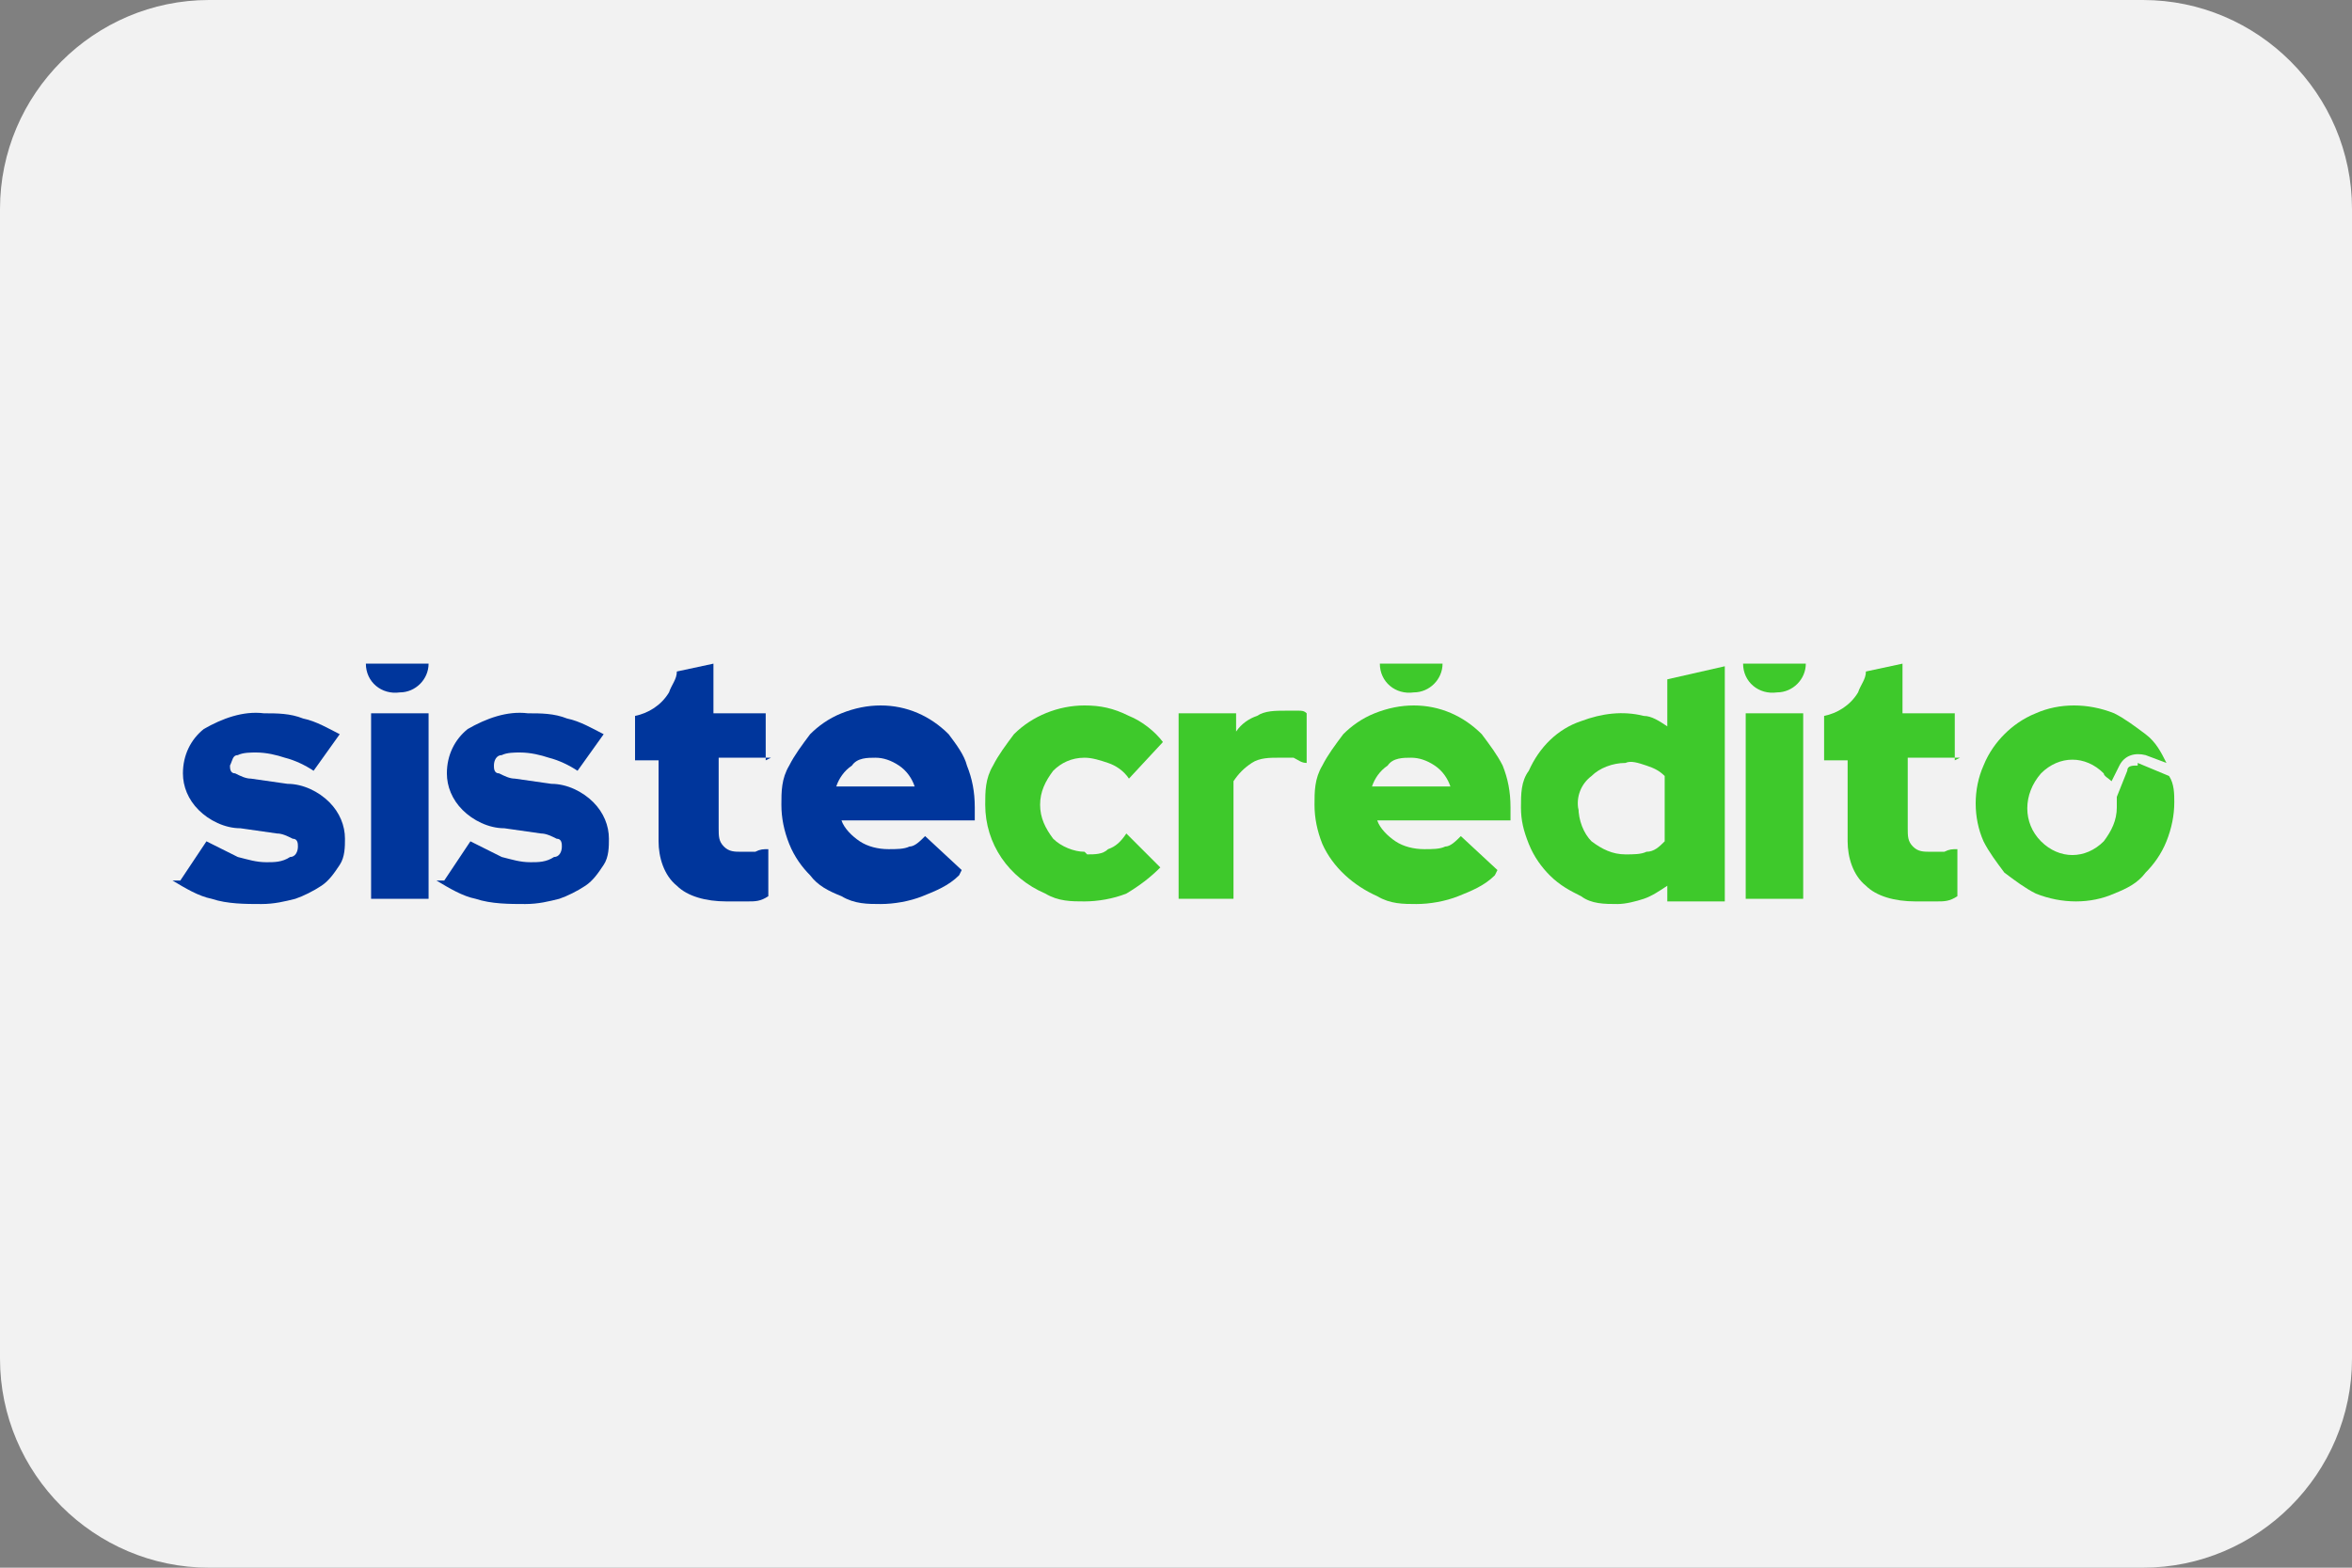 <?xml version="1.0" encoding="UTF-8"?>
<svg xmlns="http://www.w3.org/2000/svg" version="1.1" viewBox="0 0 90 60">
  <rect x="0" y="0" width="90" height="60" fill="#808080" stroke="none"/>
  <defs>
    <style>
      .cls-1 {
        fill: #00369c;
      }

      .cls-2 {
        fill: #f2f2f2;
      }

      .cls-3 {
        fill: #3ec92b;
      }
    </style>
  </defs>
  <!-- Generator: Adobe Illustrator 28.6.0, SVG Export Plug-In . SVG Version: 1.2.0 Build 709)  -->
  <g>
    <g id="Ebene_1">
      <path class="cls-2" d="M8,0h74c4.4,0,8,3.6,8,8v44c0,4.4-3.6,8-8,8H8c-4.4,0-8-3.6-8-8V8C0,3.6,3.6,0,8,0Z"/>
      <g id="Grupo_17947">
        <g id="Grupo_17930">
          <g id="Grupo_17925">
            <path id="Trazado_11152" class="cls-1" d="M29.3,29.1v-1.8h-2v-1.9l-1.4.3c0,.3-.2.5-.3.8-.3.5-.8.8-1.3.9,0,0,0,0,0,0v1.7h.9v3.1c0,.6.2,1.3.7,1.7.4.4,1.1.6,1.9.6.3,0,.5,0,.8,0,.3,0,.5,0,.8-.2v-1.8c-.2,0-.3,0-.5.1-.2,0-.3,0-.5,0-.3,0-.5,0-.7-.2-.2-.2-.2-.4-.2-.7v-2.7h2Z"/>
            <path id="Trazado_11153" class="cls-1" d="M6.9,33.7l1-1.5c.4.2.8.4,1.2.6.4.1.7.2,1.1.2.3,0,.6,0,.9-.2.2,0,.3-.2.3-.4,0-.1,0-.3-.2-.3-.2-.1-.4-.2-.6-.2l-1.4-.2c-.6,0-1.2-.3-1.6-.7-.4-.4-.6-.9-.6-1.4,0-.7.3-1.3.8-1.7.7-.4,1.5-.7,2.3-.6.5,0,1,0,1.5.2.5.1,1,.4,1.4.6l-1,1.4c-.3-.2-.7-.4-1.1-.5-.3-.1-.7-.2-1.1-.2-.2,0-.5,0-.7.1-.2,0-.2.2-.3.4,0,.1,0,.3.2.3.2.1.4.2.6.2l1.4.2c.6,0,1.2.3,1.6.7.4.4.6.9.6,1.4,0,.3,0,.7-.2,1-.2.3-.4.6-.7.8-.3.2-.7.4-1,.5-.4.1-.8.2-1.3.2-.6,0-1.3,0-1.9-.2-.5-.1-1-.4-1.5-.7Z"/>
            <path id="Trazado_11154" class="cls-1" d="M17,33.7l1-1.5c.4.2.8.4,1.2.6.4.1.7.2,1.1.2.3,0,.6,0,.9-.2.2,0,.3-.2.3-.4,0-.1,0-.3-.2-.3-.2-.1-.4-.2-.6-.2l-1.4-.2c-.6,0-1.2-.3-1.6-.7-.4-.4-.6-.9-.6-1.4,0-.7.3-1.3.8-1.7.7-.4,1.5-.7,2.3-.6.5,0,1,0,1.5.2.5.1,1,.4,1.4.6l-1,1.4c-.3-.2-.7-.4-1.1-.5-.3-.1-.7-.2-1.1-.2-.2,0-.5,0-.7.1-.2,0-.3.2-.3.4,0,.1,0,.3.2.3.2.1.4.2.6.2l1.4.2c.6,0,1.2.3,1.6.7.4.4.6.9.6,1.4,0,.3,0,.7-.2,1-.2.3-.4.6-.7.8-.3.2-.7.4-1,.5-.4.1-.8.2-1.3.2-.6,0-1.3,0-1.9-.2-.5-.1-1-.4-1.5-.7Z"/>
            <path id="Trazado_11155" class="cls-1" d="M36.7,33.5c-.4.4-.9.6-1.4.8-.5.2-1.1.3-1.6.3-.5,0-1,0-1.5-.3-.5-.2-.9-.4-1.2-.8-.3-.3-.6-.7-.8-1.2-.2-.5-.3-1-.3-1.5,0-.5,0-1,.3-1.5.2-.4.5-.8.8-1.2.3-.3.7-.6,1.2-.8.5-.2,1-.3,1.5-.3,1,0,1.9.4,2.6,1.1.3.4.6.8.7,1.2.2.5.3,1,.3,1.6v.5h-5.1c.1.3.4.6.7.8.3.2.7.3,1.1.3.3,0,.6,0,.8-.1.2,0,.4-.2.6-.4l1.4,1.3ZM33.5,29c-.3,0-.7,0-.9.3-.3.2-.5.5-.6.8h3c-.1-.3-.3-.6-.6-.8-.3-.2-.6-.3-.9-.3h0Z"/>
            <g id="Grupo_17924">
              <path id="Trazado_11156" class="cls-1" d="M14,25.4c0,.7.6,1.2,1.3,1.1.6,0,1.1-.5,1.1-1.1h-2.4Z"/>
              <rect id="Rectángulo_3668" class="cls-1" x="14.2" y="27.3" width="2.2" height="7.1"/>
            </g>
          </g>
          <g id="Grupo_17928">
            <path id="Trazado_11157" class="cls-3" d="M74.8,29.1v-1.8h-2v-1.9l-1.4.3c0,.3-.2.5-.3.8-.3.5-.8.8-1.3.9,0,0,0,0,0,0v1.7h.9v3.1c0,.6.2,1.3.7,1.7.4.4,1.1.6,1.9.6.3,0,.5,0,.8,0,.3,0,.5,0,.8-.2v-1.8c-.2,0-.3,0-.5.1-.2,0-.3,0-.5,0-.3,0-.5,0-.7-.2-.2-.2-.2-.4-.2-.7v-2.7h2Z"/>
            <path id="Trazado_11158" class="cls-3" d="M41.6,32.7c.3,0,.6,0,.8-.2.3-.1.5-.3.7-.6l1.3,1.3c-.4.4-.8.7-1.3,1-.5.2-1.1.3-1.6.3-.5,0-1,0-1.5-.3-1.4-.6-2.3-1.9-2.3-3.4,0-.5,0-1,.3-1.5.2-.4.5-.8.8-1.2.7-.7,1.7-1.1,2.7-1.1.6,0,1.1.1,1.7.4.5.2,1,.6,1.3,1l-1.3,1.4c-.2-.3-.5-.5-.8-.6-.3-.1-.6-.2-.9-.2-.5,0-.9.2-1.2.5-.3.4-.5.8-.5,1.3,0,.5.2.9.5,1.3.3.3.8.5,1.2.5Z"/>
            <path id="Trazado_11159" class="cls-3" d="M45.1,34.4v-7.1h2.2v.7c.2-.3.5-.5.8-.6.3-.2.7-.2,1.1-.2.2,0,.3,0,.5,0,.1,0,.2,0,.3.1v1.9c-.2,0-.3-.1-.5-.2-.2,0-.4,0-.6,0-.3,0-.7,0-1,.2-.3.2-.5.4-.7.7v4.5h-2.2Z"/>
            <g id="Grupo_17926">
              <path id="Trazado_11160" class="cls-3" d="M52.8,25.4c0,.7.6,1.2,1.3,1.1.6,0,1.1-.5,1.1-1.1h-2.4Z"/>
              <path id="Trazado_11161" class="cls-3" d="M57.2,33.5c-.4.4-.9.6-1.4.8-.5.2-1.1.3-1.6.3-.5,0-1,0-1.5-.3-.9-.4-1.7-1.1-2.1-2-.2-.5-.3-1-.3-1.5,0-.5,0-1,.3-1.5.2-.4.5-.8.8-1.2.3-.3.7-.6,1.2-.8.5-.2,1-.3,1.5-.3,1,0,1.9.4,2.6,1.1.3.4.6.8.8,1.2.2.5.3,1,.3,1.6v.5h-5.1c.1.3.4.6.7.8.3.2.7.3,1.1.3.3,0,.6,0,.8-.1.2,0,.4-.2.6-.4l1.4,1.3ZM54,29c-.3,0-.7,0-.9.3-.3.2-.5.5-.6.8h3c-.1-.3-.3-.6-.6-.8-.3-.2-.6-.3-.9-.3h0Z"/>
            </g>
            <path id="Trazado_11162" class="cls-3" d="M63.8,34.4v-.5c-.3.2-.6.4-.9.5-.3.1-.7.2-1,.2-.5,0-1,0-1.4-.3-.4-.2-.8-.4-1.2-.8-.3-.3-.6-.7-.8-1.2-.2-.5-.3-.9-.3-1.4,0-.5,0-1,.3-1.4.4-.9,1.1-1.6,2-1.9.8-.3,1.6-.4,2.4-.2.3,0,.6.2.9.4v-1.8l2.2-.5v9h-2.2ZM60.4,30.9c0,.5.2,1,.5,1.3.4.3.8.5,1.3.5.3,0,.6,0,.8-.1.3,0,.5-.2.7-.4v-2.5c-.2-.2-.4-.3-.7-.4-.3-.1-.6-.2-.8-.1-.5,0-1,.2-1.3.5-.4.3-.6.8-.5,1.3h0Z"/>
            <g id="Grupo_17927">
              <path id="Trazado_11163" class="cls-3" d="M66.7,25.4c0,.7.6,1.2,1.3,1.1.6,0,1.1-.5,1.1-1.1h-2.4Z"/>
              <rect id="Rectángulo_3669" class="cls-3" x="66.8" y="27.3" width="2.2" height="7.1"/>
            </g>
            <path id="Trazado_11164" class="cls-3" d="M81.8,29.3c-.2,0-.4,0-.4.2,0,0,0,0,0,0l-.4,1c0,.1,0,.3,0,.4,0,.5-.2.9-.5,1.3-.7.7-1.7.7-2.4,0,0,0,0,0,0,0-.7-.7-.7-1.8,0-2.6.7-.7,1.7-.7,2.4,0,0,0,0,0,0,0,0,.1.2.2.3.3l.3-.6c.2-.4.6-.5,1-.4,0,0,0,0,0,0l.8.3c-.2-.4-.4-.8-.8-1.1-.4-.3-.8-.6-1.2-.8-1-.4-2.1-.4-3,0-.5.2-.9.5-1.2.8-.3.3-.6.7-.8,1.2-.4.9-.4,2,0,2.9.2.4.5.8.8,1.2.4.3.8.6,1.2.8,1,.4,2.1.4,3,0,.5-.2.9-.4,1.2-.8.3-.3.6-.7.8-1.2.2-.5.3-1,.3-1.5,0-.3,0-.7-.2-1l-1.2-.5Z"/>
          </g>
        </g>
      </g>
    </g>
  </g>
</svg>